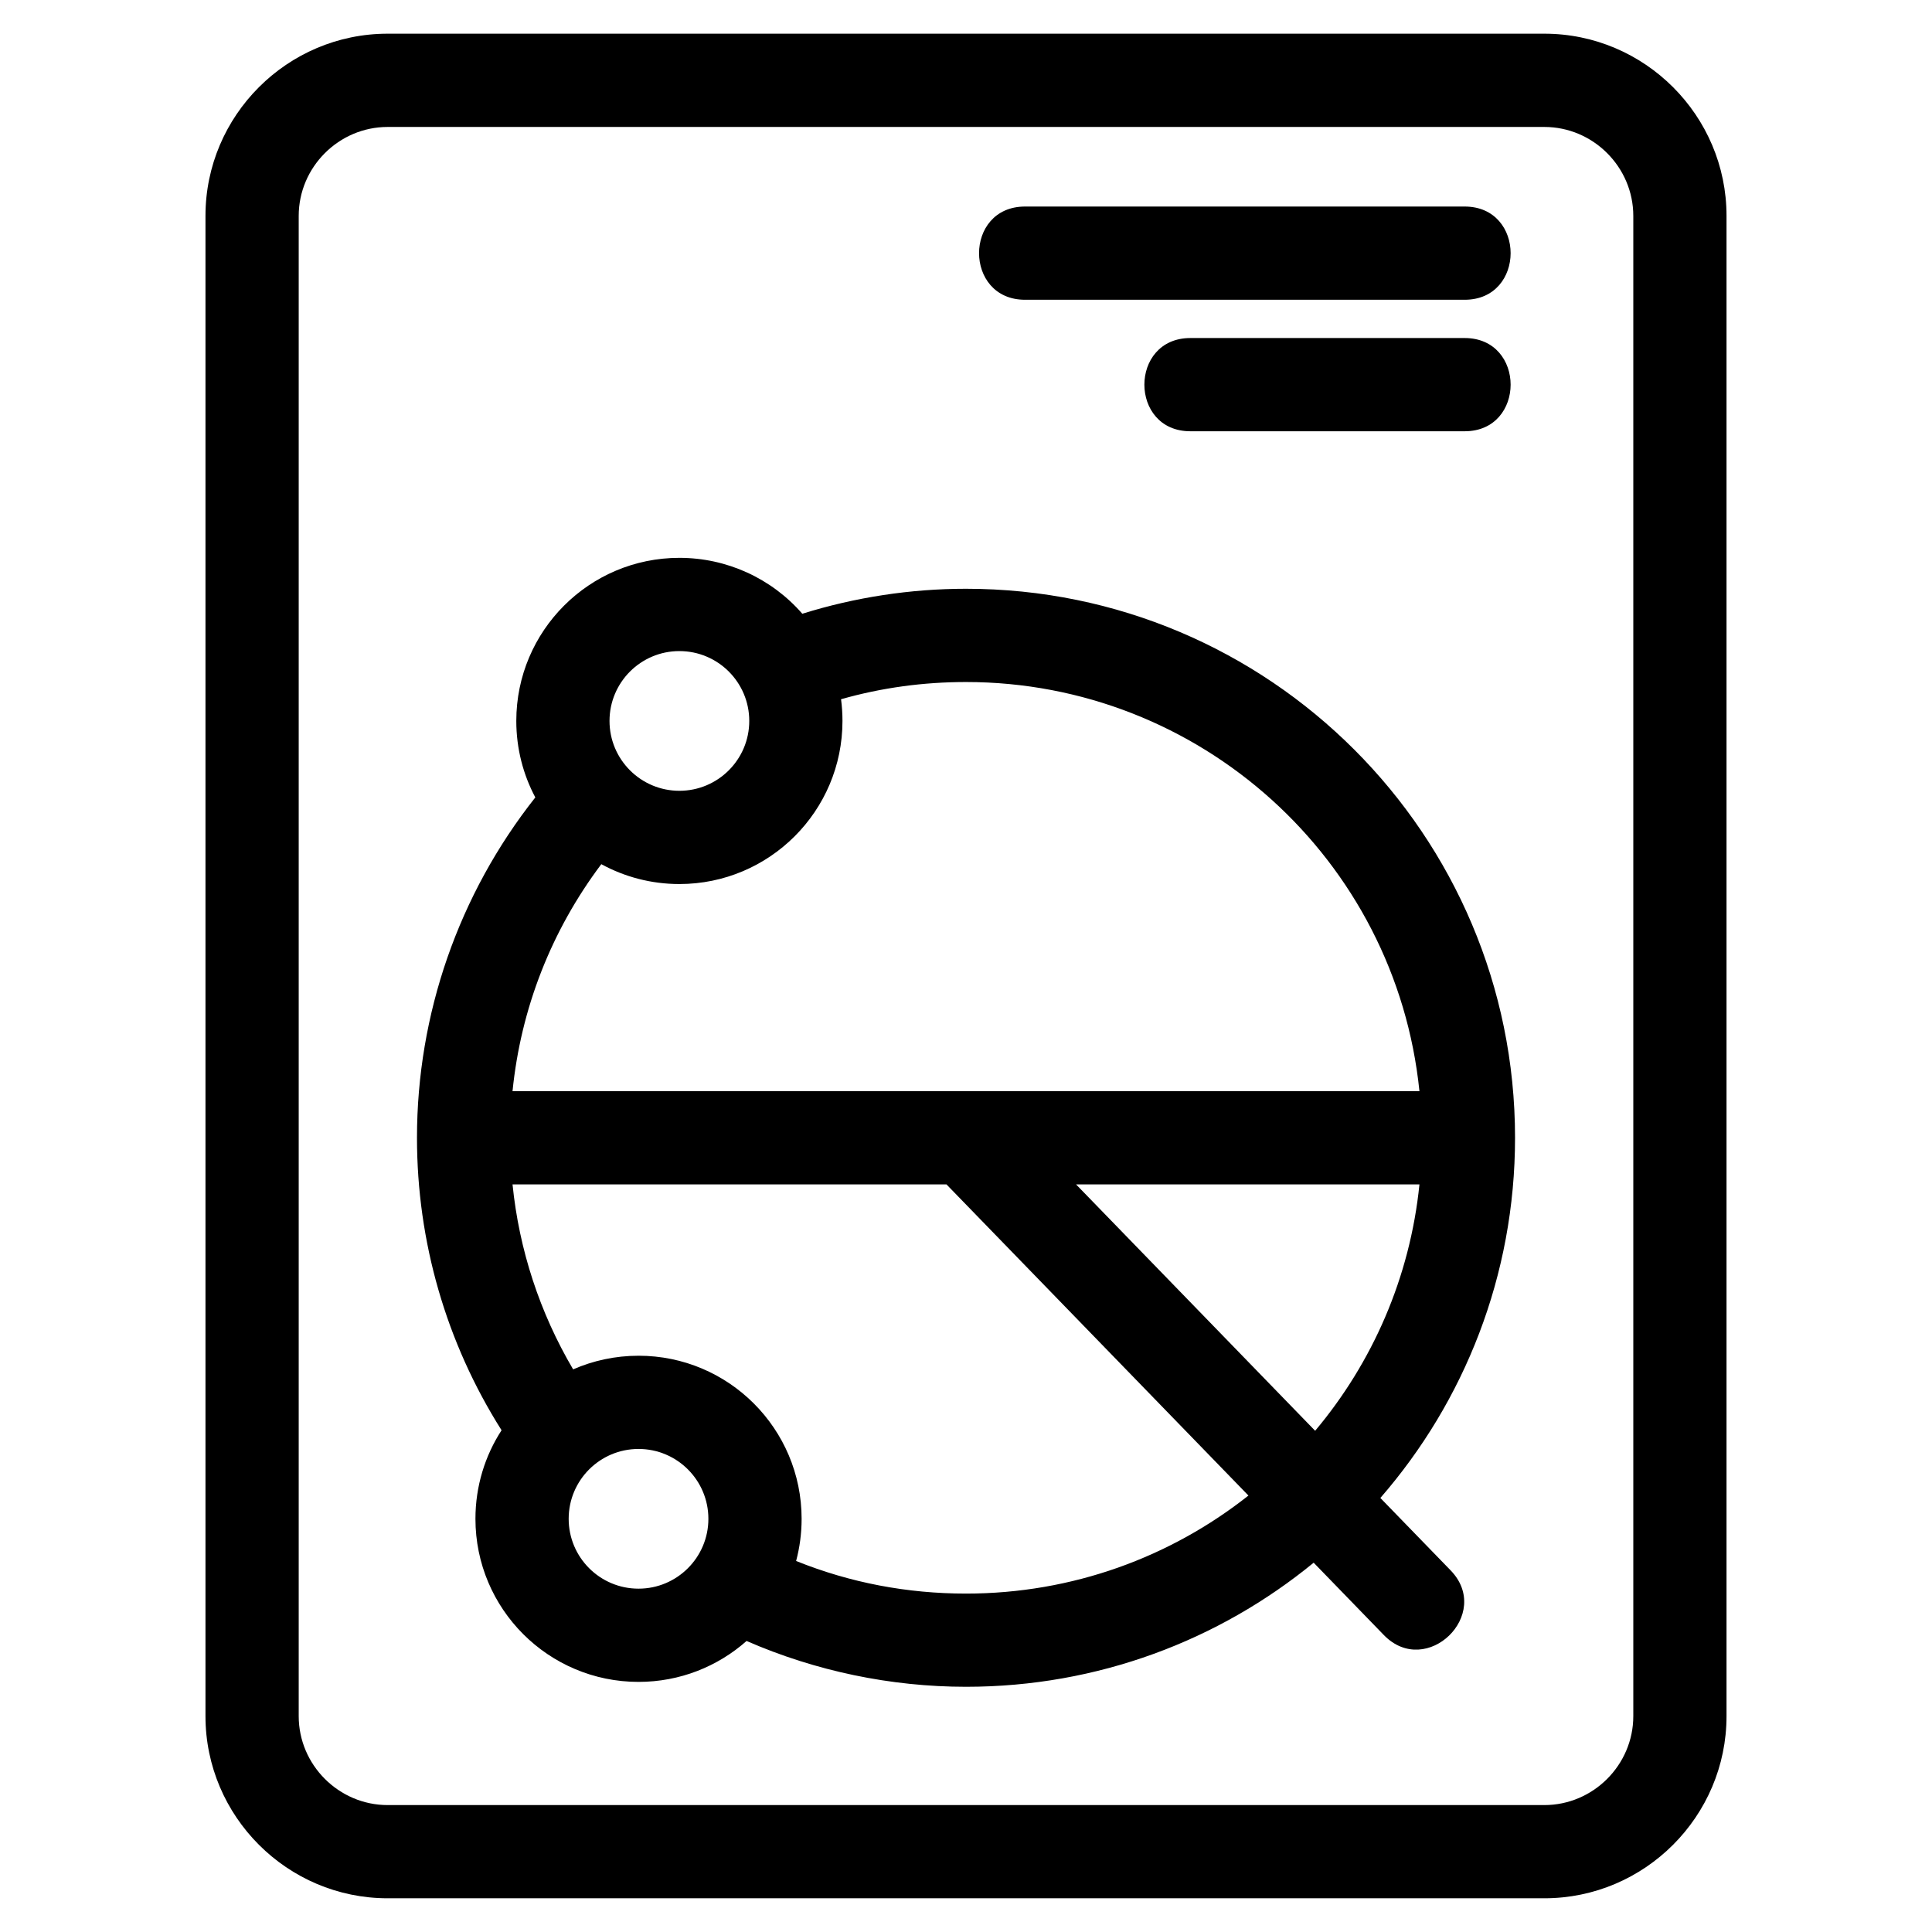 <?xml version="1.0" encoding="UTF-8"?>
<!-- Uploaded to: SVG Repo, www.svgrepo.com, Generator: SVG Repo Mixer Tools -->
<svg fill="#000000" width="800px" height="800px" version="1.1" viewBox="144 144 512 512" xmlns="http://www.w3.org/2000/svg">
 <path d="m246.73 152.93h306.54c26.582 0 48.277 21.695 48.277 48.277v397.58c0 26.582-21.695 48.277-48.277 48.277h-306.54c-26.582 0-48.277-21.695-48.277-48.277v-397.58c0-26.582 21.695-48.277 48.277-48.277zm212.73 105.36c-16.25 0-16.25-24.707 0-24.707h72.688c16.246 0 16.246 24.707 0 24.707zm-43.812-34.848c-16.25 0-16.25-24.707 0-24.707h116.5c16.246 0 16.246 24.707 0 24.707zm-102.43 279.84c23.867 0 43.219 19.352 43.219 43.219 0 3.863-0.504 7.609-1.457 11.176 14.387 5.797 29.504 8.641 45.023 8.641 28.266 0 54.27-9.711 74.848-25.98l-80.023-82.457h-115c1.742 17.316 7.223 34.023 16.059 49.016 5.309-2.32 11.168-3.613 17.328-3.613zm28.621 75.602c-7.621 6.742-17.645 10.836-28.621 10.836-23.867 0-43.219-19.352-43.219-43.219 0-8.652 2.539-16.711 6.922-23.469-14.691-23.238-22.414-50.004-22.414-77.508 0-32.758 11.051-64.516 31.359-90.199-3.219-6.047-5.039-12.941-5.039-20.27 0-23.867 19.352-43.219 43.219-43.219 12.52 0 24.367 5.387 32.578 14.816 13.984-4.375 28.73-6.621 43.379-6.621 80.352 0 145.5 65.141 145.5 145.49 0 36.523-13.465 69.906-35.691 95.457l18.59 19.156c11.301 11.617-6.367 28.789-17.66 17.18l-18.605-19.18c-25.086 20.555-57.168 32.883-92.125 32.883-19.934 0-39.891-4.164-58.16-12.141zm-28.621-50.895c-10.223 0-18.512 8.289-18.512 18.512 0 10.223 8.289 18.512 18.512 18.512s18.512-8.289 18.512-18.512c0-10.223-8.289-18.512-18.512-18.512zm53.668-198.69c0.25 1.887 0.379 3.809 0.379 5.762 0 23.867-19.355 43.219-43.227 43.219-7.492 0-14.539-1.91-20.684-5.266-13.238 17.602-21.328 38.25-23.527 60.16h240.34c-6.254-61.516-58.242-108.43-120.16-108.43-11.246 0-22.301 1.488-33.113 4.559zm-42.844-12.754c-10.223 0-18.512 8.289-18.512 18.512 0 10.223 8.297 18.512 18.512 18.512 10.223 0 18.52-8.289 18.52-18.512 0-10.223-8.289-18.512-18.52-18.512zm105.12 141.33 63.367 65.297c15.148-18.031 25.129-40.559 27.641-65.297zm124.11-280.23h-306.54c-12.938 0-23.57 10.633-23.57 23.57v397.58c0 12.938 10.633 23.57 23.57 23.57h306.54c12.938 0 23.57-10.633 23.57-23.57v-397.58c0-12.938-10.633-23.57-23.57-23.57z"/>
</svg>
